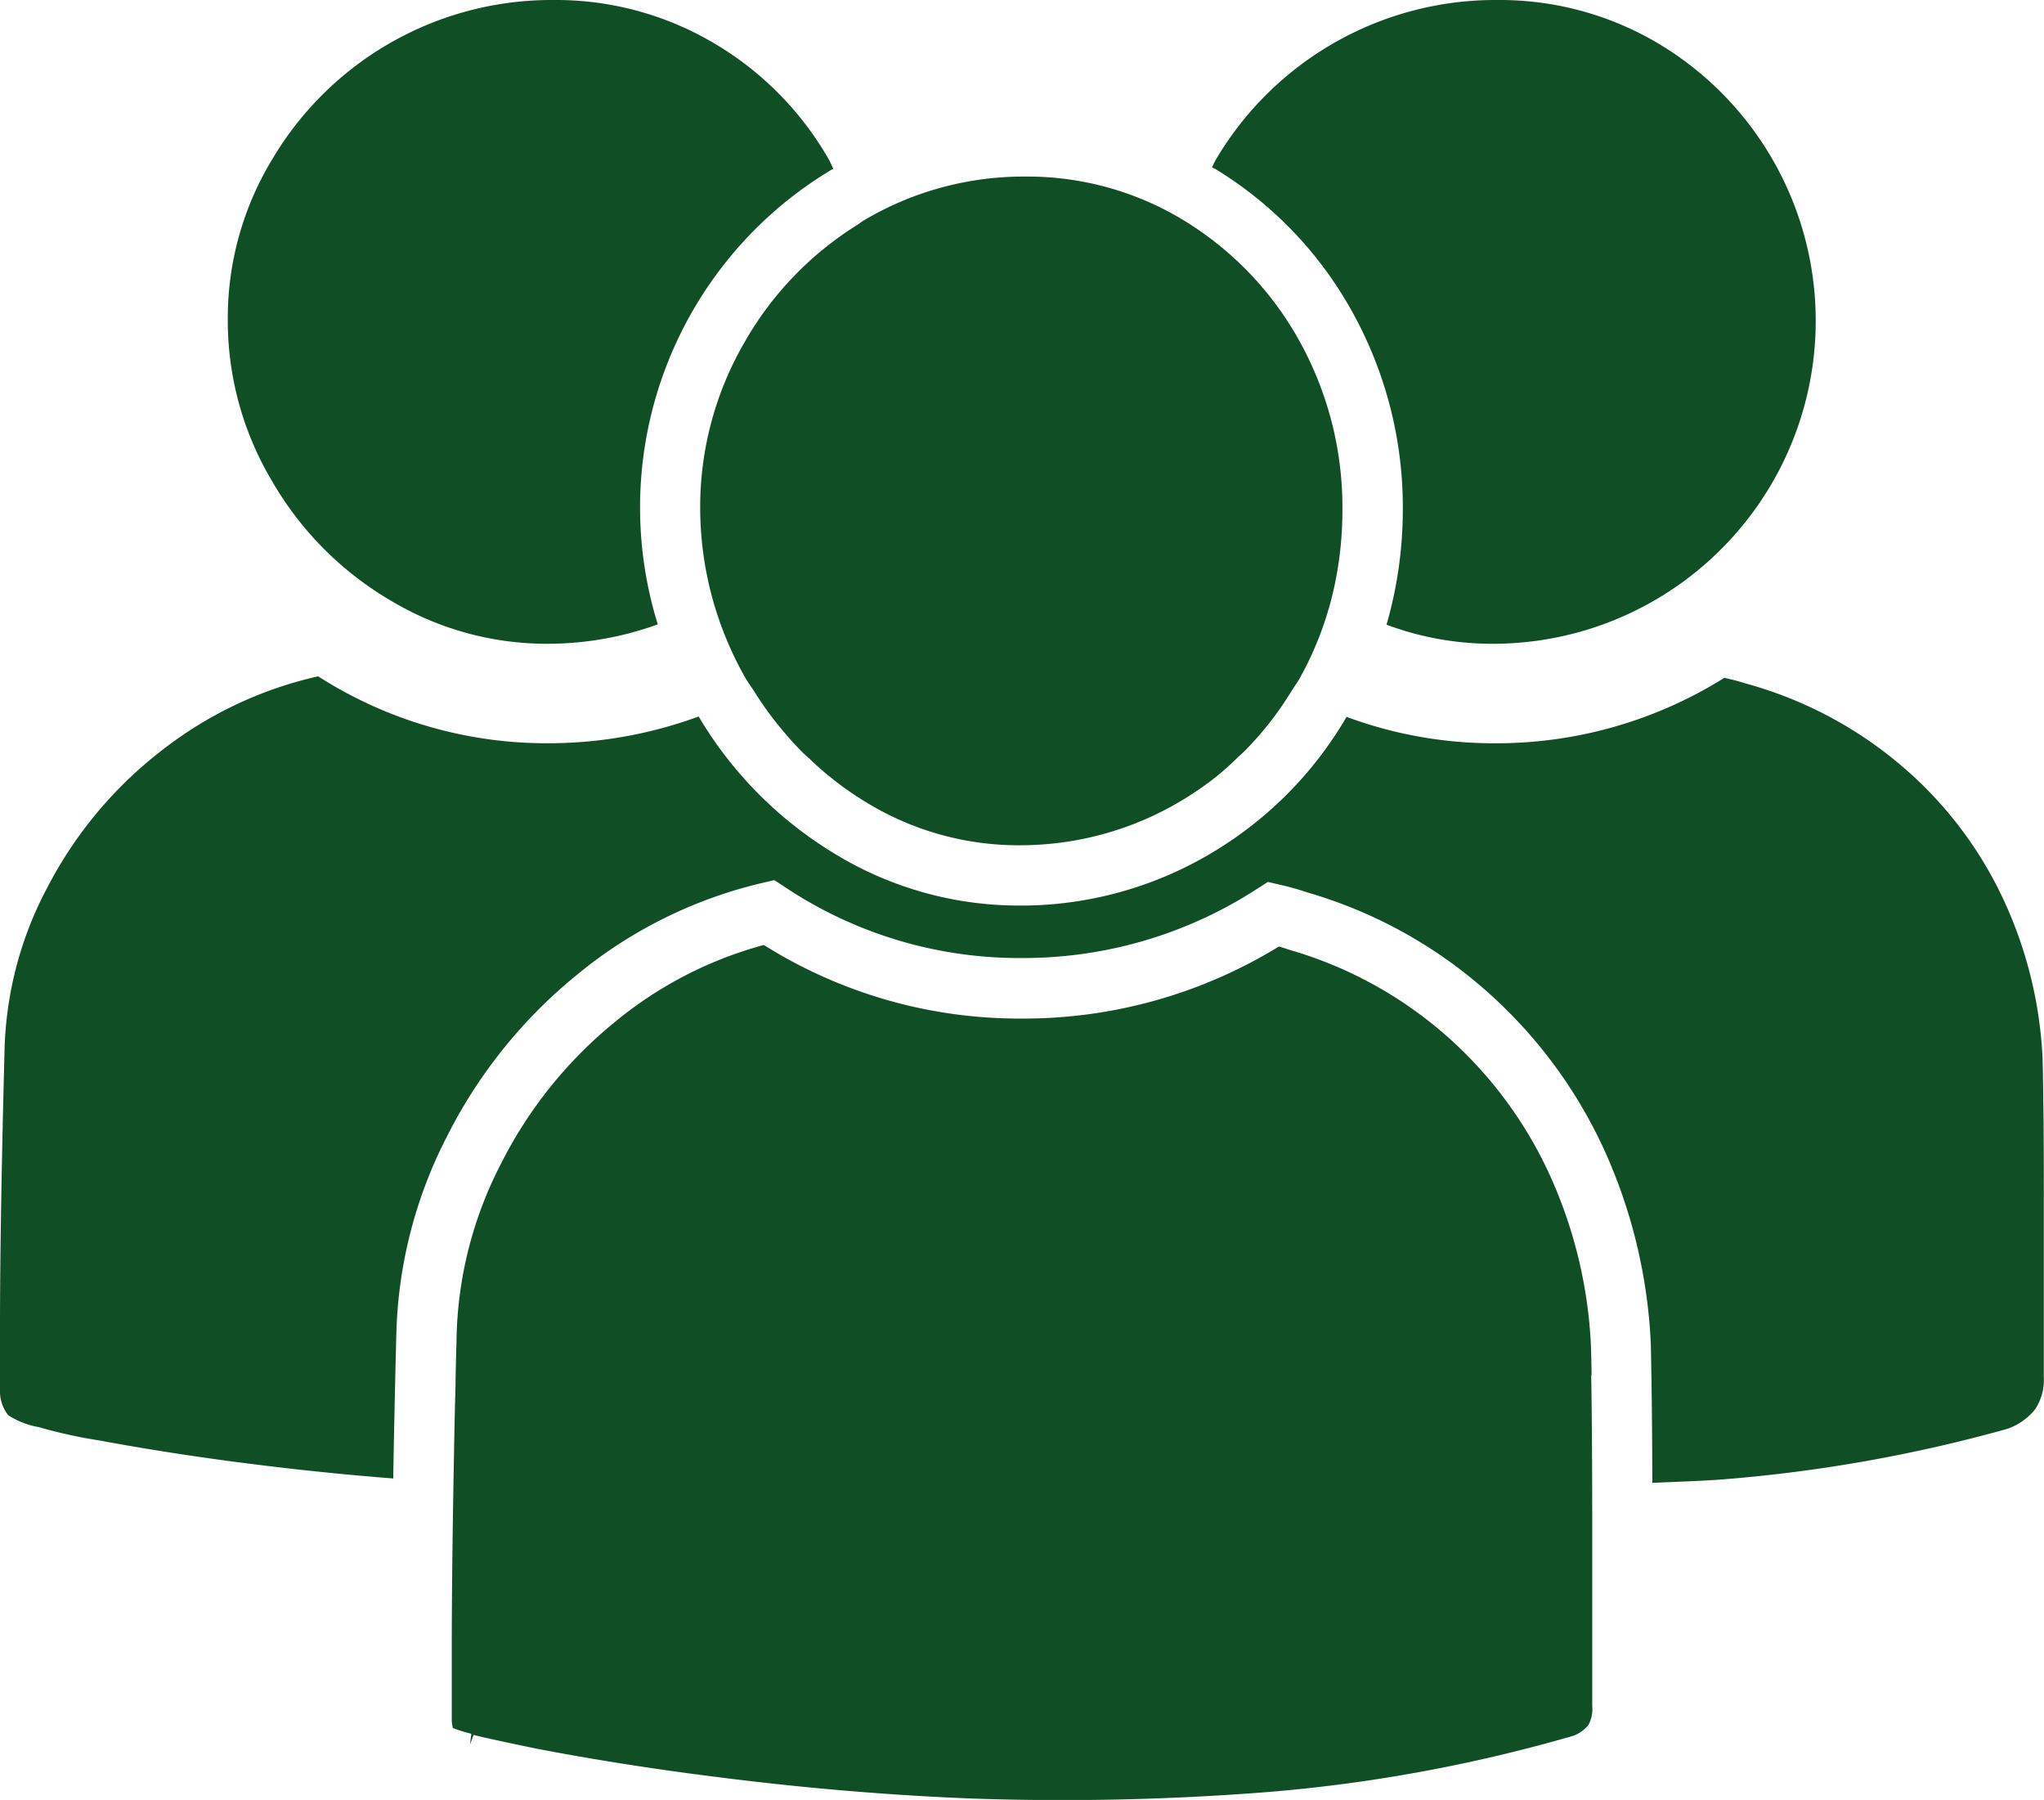<svg xmlns="http://www.w3.org/2000/svg" width="52.791" height="46.476" viewBox="0 0 52.791 46.476"><g><path d="M41.105,35.489c0-.259-.009-.507-.015-.735a11.975,11.975,0,0,0-1.1-4.493,10.739,10.739,0,0,0-2.717-3.589,10.559,10.559,0,0,0-3.964-2.145c-.092-.032-.183-.06-.279-.087A12.609,12.609,0,0,1,26.382,26.3a12.41,12.41,0,0,1-6.655-1.9,10.23,10.23,0,0,0-3.816,1.964,11.237,11.237,0,0,0-2.98,3.7,10.2,10.2,0,0,0-1.139,4.471c-.009.365-.018.721-.026,1.071,0,.23-.009.452-.015.675l-.006.275c-.006.277-.011.548-.017.816v.06c-.04,2.035-.06,3.774-.06,5.176v1.825a1.146,1.146,0,0,0,.027.185,3.78,3.78,0,0,0,.478.149l-.036.285.094-.256c.044.014.293.079,1.623.355,1.481.284,3.044.53,4.634.729,2.232.286,4.452.474,6.6.559a67.762,67.762,0,0,0,7.7-.171,40.09,40.09,0,0,0,7.847-1.449.906.906,0,0,0,.388-.276.867.867,0,0,0,.1-.5V39.387c0-1.534-.009-2.819-.026-3.863Z" fill="#104f25"></path><path d="M52.754,27.331a10.884,10.884,0,0,0-1.075-4.241,10.15,10.15,0,0,0-2.667-3.4,10.44,10.44,0,0,0-3.9-2.035c-.19-.06-.383-.112-.577-.153a11.1,11.1,0,0,1-5.968,1.69,10.961,10.961,0,0,1-3.789-.682,9.85,9.85,0,0,1-3.388,3.455A9.623,9.623,0,0,1,26.5,23.382h-.168a9.128,9.128,0,0,1-4.8-1.354A10.23,10.23,0,0,1,18.044,18.5a11.218,11.218,0,0,1-3.858.691,10.929,10.929,0,0,1-5.969-1.728A10.173,10.173,0,0,0,4.148,19.4,10.649,10.649,0,0,0,1.231,22.9,9.411,9.411,0,0,0,.117,27.136Q0,31.591,0,34.277V35.89a.986.986,0,0,0,.213.652A2.115,2.115,0,0,0,1,36.849a12.8,12.8,0,0,0,1.574.346q2.073.384,4.3.652c1.106.136,2.2.243,3.282.328q.028-1.692.079-3.68a11.758,11.758,0,0,1,1.3-5.134,12.8,12.8,0,0,1,3.389-4.21A11.741,11.741,0,0,1,19.678,22.8L20,22.726l.279.183a10.906,10.906,0,0,0,6.091,1.828,11.1,11.1,0,0,0,6.1-1.788l.276-.177.319.074a6.973,6.973,0,0,1,.709.2,12.015,12.015,0,0,1,4.507,2.448h0a12.284,12.284,0,0,1,3.11,4.106,13.569,13.569,0,0,1,1.245,5.1c.022.949.035,2.15.04,3.589.607-.03,1.229-.045,1.818-.09a38.667,38.667,0,0,0,7.333-1.3,1.6,1.6,0,0,0,.728-.5,1.375,1.375,0,0,0,.231-.845V31.447Q52.792,28.867,52.754,27.331Z" fill="#104f25"></path><path d="M19.237,8.824a8.468,8.468,0,0,0-1.153,4.305,8.879,8.879,0,0,0,.674,3.365,8.868,8.868,0,0,0,.482.99c.074.133.165.251.246.378h0a8.652,8.652,0,0,0,.591.833l.016.019a8.956,8.956,0,0,0,.642.721c.057.057.12.107.179.161a7.042,7.042,0,0,0,.569.5,8.063,8.063,0,0,0,.856.6h0a7.541,7.541,0,0,0,4.13,1.128,8.1,8.1,0,0,0,4.115-1.193,8.3,8.3,0,0,0,.837-.584,6.951,6.951,0,0,0,.556-.5c.055-.053.116-.1.168-.155a8.384,8.384,0,0,0,.625-.706l.011-.013a8.914,8.914,0,0,0,.565-.812h0c.074-.121.159-.234.229-.359a8.63,8.63,0,0,0,.816-2.056,9.236,9.236,0,0,0,.28-2.282,8.844,8.844,0,0,0-1.1-4.341A8.418,8.418,0,0,0,30.6,5.706a7.76,7.76,0,0,0-4.12-1.147A8.087,8.087,0,0,0,22.31,5.691c-.064.038-.12.086-.183.125A8.549,8.549,0,0,0,19.237,8.824Z" fill="#104f25"></path><path d="M34.94,8.079a10.394,10.394,0,0,1,1.291,5.095,10.7,10.7,0,0,1-.421,2.956,7.8,7.8,0,0,0,2.857.492A8.339,8.339,0,0,0,42.813,1.113,8.016,8.016,0,0,0,38.667,0a8.382,8.382,0,0,0-7.256,4.107c-.041.07-.071.142-.11.213.039.023.079.038.118.062A9.954,9.954,0,0,1,34.94,8.079Z" fill="#104f25"></path><path d="M10.125,15.527a7.839,7.839,0,0,0,4.164,1.094,8.329,8.329,0,0,0,2.7-.5A10.165,10.165,0,0,1,21.523,4.354h0c-.04-.076-.07-.153-.112-.228a8.211,8.211,0,0,0-2.975-3.013A8.016,8.016,0,0,0,14.29,0,8.381,8.381,0,0,0,7.035,4.107,7.9,7.9,0,0,0,5.883,8.253a8.1,8.1,0,0,0,1.152,4.184A8.494,8.494,0,0,0,10.125,15.527Z" fill="#104f25"></path></g></svg>